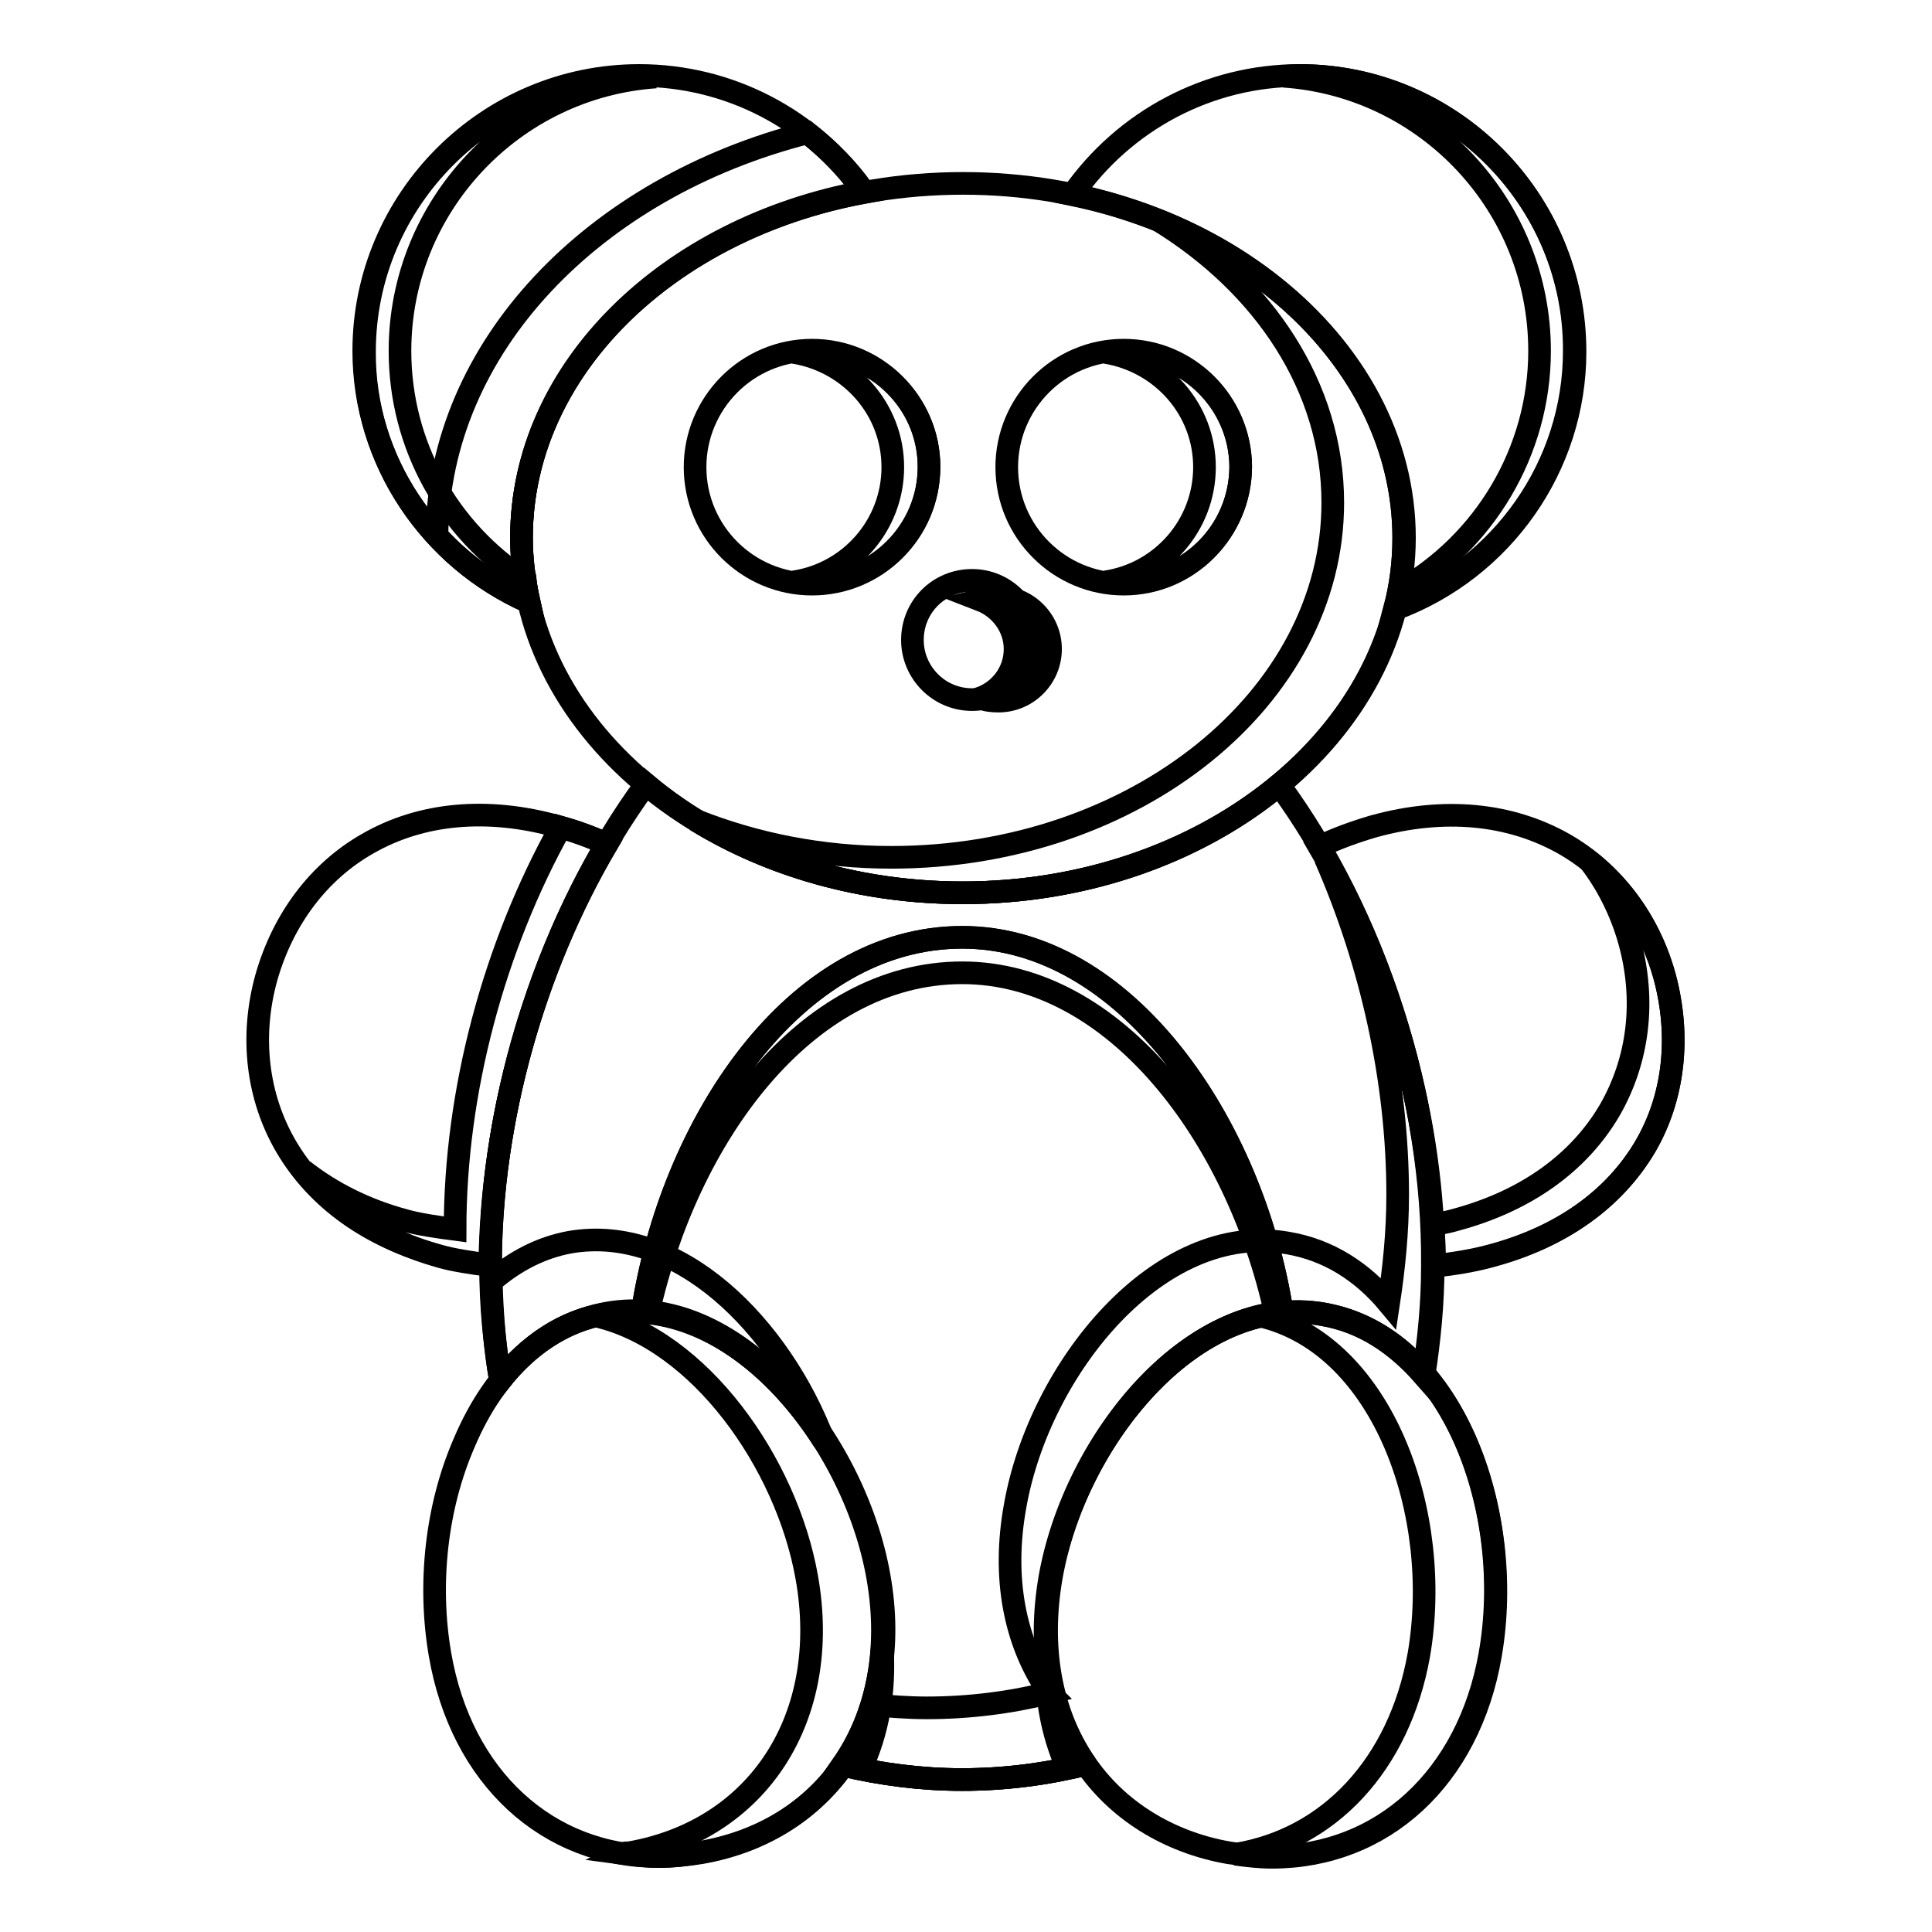 <?xml version="1.0" encoding="utf-8"?>
<!-- Svg Vector Icons : http://www.onlinewebfonts.com/icon -->
<!DOCTYPE svg PUBLIC "-//W3C//DTD SVG 1.1//EN" "http://www.w3.org/Graphics/SVG/1.1/DTD/svg11.dtd">
<svg version="1.1" xmlns="http://www.w3.org/2000/svg" xmlns:xlink="http://www.w3.org/1999/xlink" x="0px" y="0px" viewBox="0 0 256 256" enable-background="new 0 0 256 256" xml:space="preserve">
<g><g><path stroke-width="3" fill-opacity="0" stroke="#000000"  d="M172.2,10c-12,0-23.2,5.9-30.1,15.8C167.3,31,186,49.4,186,71.3c0,3.2-0.4,6.3-1.2,9.3c14.2-5.3,23.8-18.9,23.8-34.1C208.7,26.4,192.3,10,172.2,10z"/><path stroke-width="3" fill-opacity="0" stroke="#000000"  d="M69.1,71.3c0-22.3,19.4-41,45.4-45.8C107.7,15.8,96.6,10,84.7,10c-20.1,0-36.5,16.4-36.5,36.5C48.2,61,57,74,70.1,79.8C69.5,77,69.1,74.2,69.1,71.3z"/><path stroke-width="3" fill-opacity="0" stroke="#000000"  d="M172.2,10c-0.7,0-1.4,0.1-2.1,0.1C189,11.4,204,27.2,204,46.5c0,13.3-7.3,25.4-18.6,31.8c-0.1,0.8-0.3,1.6-0.5,2.4c14.2-5.3,23.8-18.9,23.8-34.1C208.7,26.4,192.3,10,172.2,10z"/><path stroke-width="3" fill-opacity="0" stroke="#000000"  d="M53,46.5c0-19.2,15-35,33.9-36.3c-0.7,0-1.4-0.1-2.1-0.1c-20.1,0-36.5,16.4-36.5,36.5C48.2,61,57,74,70.1,79.8c-0.2-0.9-0.4-1.9-0.5-2.9C59.4,70.3,53,59,53,46.5z"/><path stroke-width="3" fill-opacity="0" stroke="#000000"  d="M220.6,129.5c-2.1-7.7-6.9-14-13.4-17.7c-7.1-4-15.8-4.9-25.2-2.3c-2.4,0.7-4.9,1.6-7.2,2.7c9.5,16.2,15.2,36.3,15.2,55.5c0,0,0,0,0,0.1c2.6-0.3,5.2-0.7,7.7-1.4c9.2-2.5,16.2-7.5,20.3-14.5C221.8,145.4,222.7,137.4,220.6,129.5z"/><path stroke-width="3" fill-opacity="0" stroke="#000000"  d="M220.6,129.5c-1.7-6.3-5.2-11.5-9.9-15.3c2.3,3,4.1,6.6,5.2,10.5c2.2,7.9,1.2,15.8-2.6,22.4c-4.1,7-11.1,12-20.3,14.5c-1,0.3-2.1,0.5-3.1,0.7c0.1,1.8,0.2,3.5,0.2,5.3c0,0,0,0,0,0.1c2.6-0.3,5.2-0.7,7.7-1.4c9.2-2.5,16.2-7.5,20.3-14.5C221.8,145.4,222.7,137.4,220.6,129.5z"/><path stroke-width="3" fill-opacity="0" stroke="#000000"  d="M80.4,111.8c-2.1-0.9-4.3-1.7-6.5-2.3c-9.3-2.6-18.1-1.8-25.2,2.3c-6.5,3.7-11.2,10-13.4,17.7c-2.2,7.9-1.2,15.9,2.6,22.4c4.1,7,11.1,12,20.3,14.5c1.7,0.5,4.3,0.9,6.7,1.2C65.1,148.3,70.8,128.1,80.4,111.8z"/><path stroke-width="3" fill-opacity="0" stroke="#000000"  d="M74.3,109.6c-8.8,15.8-14,34.9-14,53.3c-2.3-0.3-5-0.7-6.7-1.2c-5.2-1.4-9.7-3.7-13.4-6.6c4.2,5.3,10.4,9.2,18.1,11.4c1.7,0.5,4.3,0.9,6.7,1.2c0-19.3,5.8-39.5,15.4-55.8C78.4,110.9,76.4,110.2,74.3,109.6z"/><path stroke-width="3" fill-opacity="0" stroke="#000000"  d="M169.5,104c-10.6,8.8-25.5,14.3-41.9,14.3c-16.5,0-31.4-5.5-42-14.4C72.9,121.2,65,145.1,65,167.7c0,5.2,0.5,10.3,1.3,15.2c3.8-4.8,8.5-7.9,13.9-8.8c17-3.1,32.9,16.6,36.1,34.9c1.7,9.7-0.1,18.3-4.7,24.9c5.1,1.2,10.4,1.9,15.8,1.9c5.6,0,11.1-0.7,16.3-2c0-0.1-0.1-0.1-0.2-0.2c-4.5-6.7-6-15.2-4.4-24.5c3.2-18.3,19.1-38,36.1-34.9c5.4,0.9,9.8,3.9,13.4,8c0.7-4.6,1.2-9.4,1.2-14.4C190,145.1,182.2,121.3,169.5,104z"/><path stroke-width="3" fill-opacity="0" stroke="#000000"  d="M169.9,173.9c-3.9-25-20.7-49.7-42.4-49.7c-22.3,0-38.6,24.8-42.4,49.7c15.1,1,28.4,18.6,31.3,35.1c1.7,9.7-0.1,18.4-4.7,24.9c5.1,1.2,10.4,1.9,15.8,1.9c5.6,0,11.1-0.7,16.3-2c0-0.1-0.1-0.1-0.2-0.2c-4.5-6.7-6-15.2-4.4-24.5C142.1,192.7,155.1,175.3,169.9,173.9z"/><path stroke-width="3" fill-opacity="0" stroke="#000000"  d="M127.5,128.9c20.3,0,36.4,21.8,41.5,45.1c0.3,0,0.6-0.1,0.9-0.1c-3.9-25-20.8-49.7-42.4-49.7c-22.3,0-38.6,24.8-42.4,49.7c0.3,0,0.6,0.1,0.8,0.1C91,150.8,106.6,128.9,127.5,128.9z"/><path stroke-width="3" fill-opacity="0" stroke="#000000"  d="M138.7,218.6c-0.3,5.7,0.6,10.9,2.7,15.6c0.8-0.2,1.6-0.2,2.4-0.5c0-0.1-0.1-0.1-0.2-0.2C140.7,229.2,139.1,224.2,138.7,218.6z"/><path stroke-width="3" fill-opacity="0" stroke="#000000"  d="M116.9,218.2c-0.4,5.9-2.2,11.3-5.2,15.7c0.8,0.2,1.6,0.3,2.4,0.4C116.3,229.6,117.3,224.2,116.9,218.2z"/><path stroke-width="3" fill-opacity="0" stroke="#000000"  d="M75.5,164.6c-3.8,0.7-7.3,2.5-10.4,5.2c0.1,4.5,0.5,8.9,1.2,13.1c3.8-4.8,8.5-7.9,13.9-8.8c11.3-2,22.1,6,29,16.9C103.4,175.7,89.9,162.1,75.5,164.6z"/><path stroke-width="3" fill-opacity="0" stroke="#000000"  d="M175.6,113.7c6.1,13.9,9.6,29.5,9.6,44.6c0,5-0.5,9.8-1.2,14.4c-3.5-4.2-8-7.1-13.4-8c-17-3-32.9,16.6-36.1,34.9c-1.7,9.4-0.1,17.9,4.4,24.5c0,0.1,0.1,0.1,0.2,0.2c-5.2,1.3-10.7,2-16.3,2c-2.5,0-4.9-0.2-7.2-0.4c-0.9,2.9-2.2,5.6-3.9,8c5.1,1.2,10.4,1.9,15.8,1.9c5.6,0,11.1-0.7,16.3-2c0-0.1-0.1-0.1-0.2-0.2c-4.5-6.7-6-15.2-4.4-24.5c3.2-18.3,19.1-38,36.1-34.9c5.4,0.9,9.8,3.9,13.4,8c0.7-4.6,1.2-9.4,1.2-14.4C190,149.1,184.6,129.6,175.6,113.7z"/><path stroke-width="3" fill-opacity="0" stroke="#000000"  d="M57.9,71c3.4,3.7,7.5,6.7,12.2,8.7c-0.6-2.7-1-5.6-1-8.5c0-22.3,19.4-41,45.4-45.8c-2.1-3-4.7-5.6-7.5-7.8C78.7,24.8,58.1,46,57.9,71z"/><path stroke-width="3" fill-opacity="0" stroke="#000000"  d="M87.3,246L87.3,246c-14.8,0-26.2-10.5-29-26.8c-1.6-9.3-0.5-19.5,3.2-28c4.1-9.7,10.8-15.7,18.9-17.2c17-3.1,32.9,16.6,36.1,34.9c3.3,18.5-6.4,33.5-23.5,36.5C91,245.8,89.1,246,87.3,246z"/><path stroke-width="3" fill-opacity="0" stroke="#000000"  d="M168.4,246L168.4,246c-1.8,0-3.7-0.2-5.6-0.5c-8-1.4-14.9-5.7-19.1-12c-4.5-6.7-6-15.2-4.4-24.5c3.2-18.3,19.1-38,36.1-34.9c17.1,3,25.4,26.2,22,45.2C194.5,235.5,183.1,246,168.4,246z"/><path stroke-width="3" fill-opacity="0" stroke="#000000"  d="M116.4,209c-3.2-18.3-19.1-38-36.1-34.9c-0.4,0.1-0.8,0.2-1.2,0.3c13.6,3.2,25.1,19.4,27.8,34.6c3.3,18.5-6.4,33.5-23.5,36.5c-0.3,0-0.6,0-0.8,0.1c1.5,0.2,3.1,0.4,4.7,0.4c1.8,0,3.7-0.2,5.6-0.5C110,242.5,119.6,227.5,116.4,209z"/><path stroke-width="3" fill-opacity="0" stroke="#000000"  d="M175.4,174.1c-2.8-0.5-5.6-0.3-8.3,0.3c16.3,3.9,24.1,26.4,20.9,44.9c-2.6,14.5-11.9,24.4-24.3,26.4c1.6,0.2,3.2,0.4,4.8,0.4c14.8,0,26.2-10.5,29-26.8C200.8,200.3,192.5,177.1,175.4,174.1z"/><path stroke-width="3" fill-opacity="0" stroke="#000000"  d="M127.6,118.3c-32.2,0-58.5-21.1-58.5-47c0-25.9,26.2-47,58.5-47c32.2,0,58.5,21.1,58.5,47C186,97.2,159.8,118.3,127.6,118.3z"/><path stroke-width="3" fill-opacity="0" stroke="#000000"  d="M153.5,29.2c14,8.6,23.1,22.1,23.1,37.4c0,25.9-26.2,47-58.5,47c-9.3,0-18.1-1.8-25.9-4.9c9.8,6,22,9.6,35.3,9.6c32.2,0,58.5-21.1,58.5-47C186,52.9,172.7,36.9,153.5,29.2z"/><path stroke-width="3" fill-opacity="0" stroke="#000000"  d="M107.6,77.4c-8.5,0-15.5-6.9-15.5-15.5c0-8.5,6.9-15.5,15.5-15.5c8.5,0,15.5,6.9,15.5,15.5C123.1,70.5,116.1,77.4,107.6,77.4z"/><path stroke-width="3" fill-opacity="0" stroke="#000000"  d="M120.9,84.8c0,4.3,3.5,7.9,7.9,7.9c4.3,0,7.9-3.5,7.9-7.9c0-4.3-3.5-7.9-7.9-7.9C124.4,76.9,120.9,80.4,120.9,84.8z"/><path stroke-width="3" fill-opacity="0" stroke="#000000"  d="M132.3,79.1c-0.8,0-1.6,0.2-2.4,0.4c2.6,1,4.6,3.5,4.6,6.5c0,3-1.9,5.5-4.6,6.5c0.7,0.3,1.5,0.4,2.4,0.4c3.8,0,6.9-3.1,6.9-6.9C139.2,82.2,136.1,79.1,132.3,79.1z"/><path stroke-width="3" fill-opacity="0" stroke="#000000"  d="M148.9,77.4c-8.5,0-15.5-6.9-15.5-15.5c0-8.5,6.9-15.5,15.5-15.5c8.5,0,15.5,6.9,15.5,15.5C164.3,70.5,157.4,77.4,148.9,77.4z"/><path stroke-width="3" fill-opacity="0" stroke="#000000"  d="M107.6,46.5c-0.8,0-1.6,0.1-2.4,0.2c7.4,1.2,13.1,7.5,13.1,15.2c0,7.7-5.7,14.1-13.1,15.2c0.8,0.1,1.5,0.2,2.4,0.2c8.5,0,15.5-6.9,15.5-15.5C123.1,53.4,116.1,46.5,107.6,46.5z"/><path stroke-width="3" fill-opacity="0" stroke="#000000"  d="M148.9,46.5c-0.8,0-1.6,0.1-2.4,0.2c7.4,1.2,13.1,7.5,13.1,15.2c0,7.7-5.7,14.1-13.1,15.2c0.8,0.1,1.5,0.2,2.4,0.2c8.5,0,15.5-6.9,15.5-15.5C164.3,53.4,157.4,46.5,148.9,46.5z"/></g></g>
</svg>
